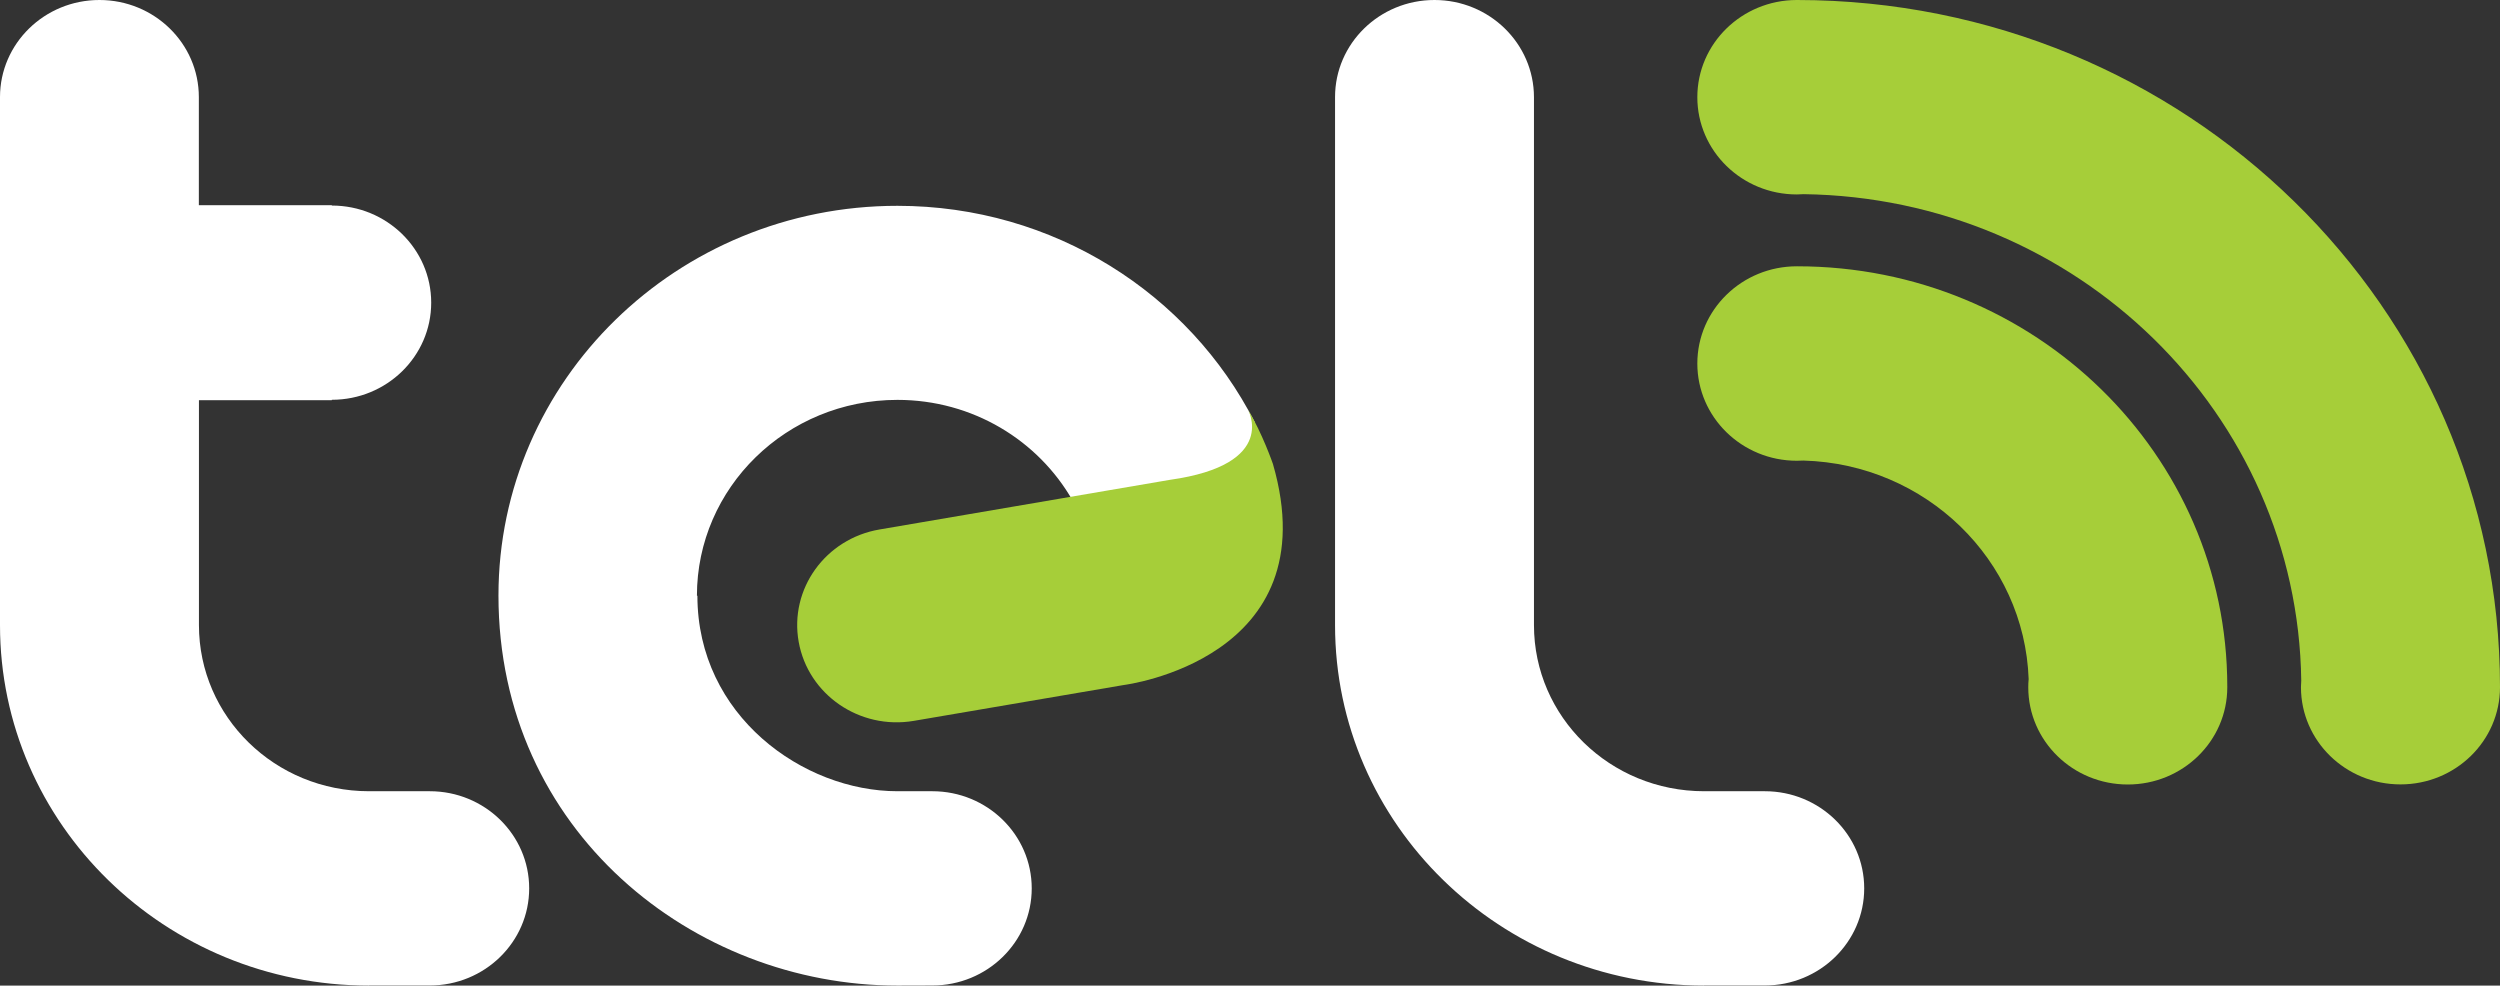 <svg xmlns="http://www.w3.org/2000/svg" width="104" height="41" viewBox="0 0 104 41" fill="none"><rect x="0" y="0" width="104" height="41" fill="#333333" stroke="none"/><path d="M17.878 32.915H15.351C11.441 32.915 8.276 29.823 8.276 26.004V16.647H13.803V16.631C16.087 16.631 17.938 14.823 17.938 12.591C17.938 10.36 16.087 8.551 13.803 8.551V8.535H8.272V4.04C8.272 1.809 6.42 0 4.136 0C1.852 0 0 1.809 0 4.04V26.004C0 34.286 6.873 41 15.351 41V40.996H17.878C20.162 40.996 22.014 39.187 22.014 36.956C22.014 34.724 20.162 32.915 17.878 32.915Z" fill="white"></path><path d="M73.415 32.915H70.889C66.979 32.915 63.813 29.823 63.813 26.004V4.04C63.809 1.809 61.958 0 59.673 0C57.389 0 55.538 1.809 55.538 4.04V26.004C55.538 34.286 62.411 41 70.889 41V40.996H73.415C75.7 40.996 77.551 39.187 77.551 36.956C77.551 34.724 75.7 32.915 73.415 32.915Z" fill="white"></path><path d="M52.19 17.552C49.469 12.224 43.838 8.562 37.333 8.562C28.167 8.562 20.736 15.822 20.736 24.775C20.736 34.574 28.855 41 37.333 41L38.784 40.996C41.068 40.996 42.92 39.187 42.92 36.956C42.92 34.724 41.068 32.915 38.784 32.915H37.333C33.423 32.915 29.012 29.783 29.012 24.783H28.992C28.992 20.285 32.724 16.635 37.333 16.635C40.466 16.635 43.191 18.322 44.618 20.818L48.814 20.099C52.194 19.621 52.34 18.239 52.19 17.552Z" fill="white"></path><path d="M52.954 19.301C52.954 19.301 52.518 18.03 51.907 17.023C51.907 17.023 53.229 19.321 48.669 19.961L36.589 22.026C34.337 22.41 32.833 24.503 33.225 26.699C33.617 28.899 35.76 30.368 38.008 29.989L46.752 28.496C46.756 28.496 55.307 27.43 52.954 19.301Z" fill="#A6CE39"></path><path d="M104 28.587C104 12.804 90.909 0.012 74.761 0C74.757 0 74.753 0 74.749 0H74.745C74.741 0 74.741 0 74.737 0C72.457 0.008 70.609 1.813 70.609 4.044C70.609 6.276 72.461 8.089 74.749 8.089C74.842 8.089 74.935 8.085 75.028 8.077C86.397 8.231 95.582 17.208 95.732 28.314C95.724 28.405 95.72 28.496 95.72 28.587C95.72 30.818 97.572 32.631 99.86 32.631C102.148 32.631 104 30.822 104 28.587Z" fill="#A6CE39"></path><path d="M74.761 11.078C74.757 11.078 74.753 11.078 74.749 11.078C72.465 11.078 70.609 12.887 70.609 15.123C70.609 17.354 72.461 19.167 74.749 19.167C74.838 19.167 74.931 19.163 75.02 19.159C80.11 19.301 84.214 23.286 84.392 28.251C84.38 28.365 84.376 28.476 84.376 28.591C84.376 30.822 86.227 32.635 88.516 32.635C90.8 32.635 92.655 30.826 92.655 28.591V28.563C92.655 18.902 84.642 11.078 74.761 11.078Z" fill="#A6CE39"></path></svg>